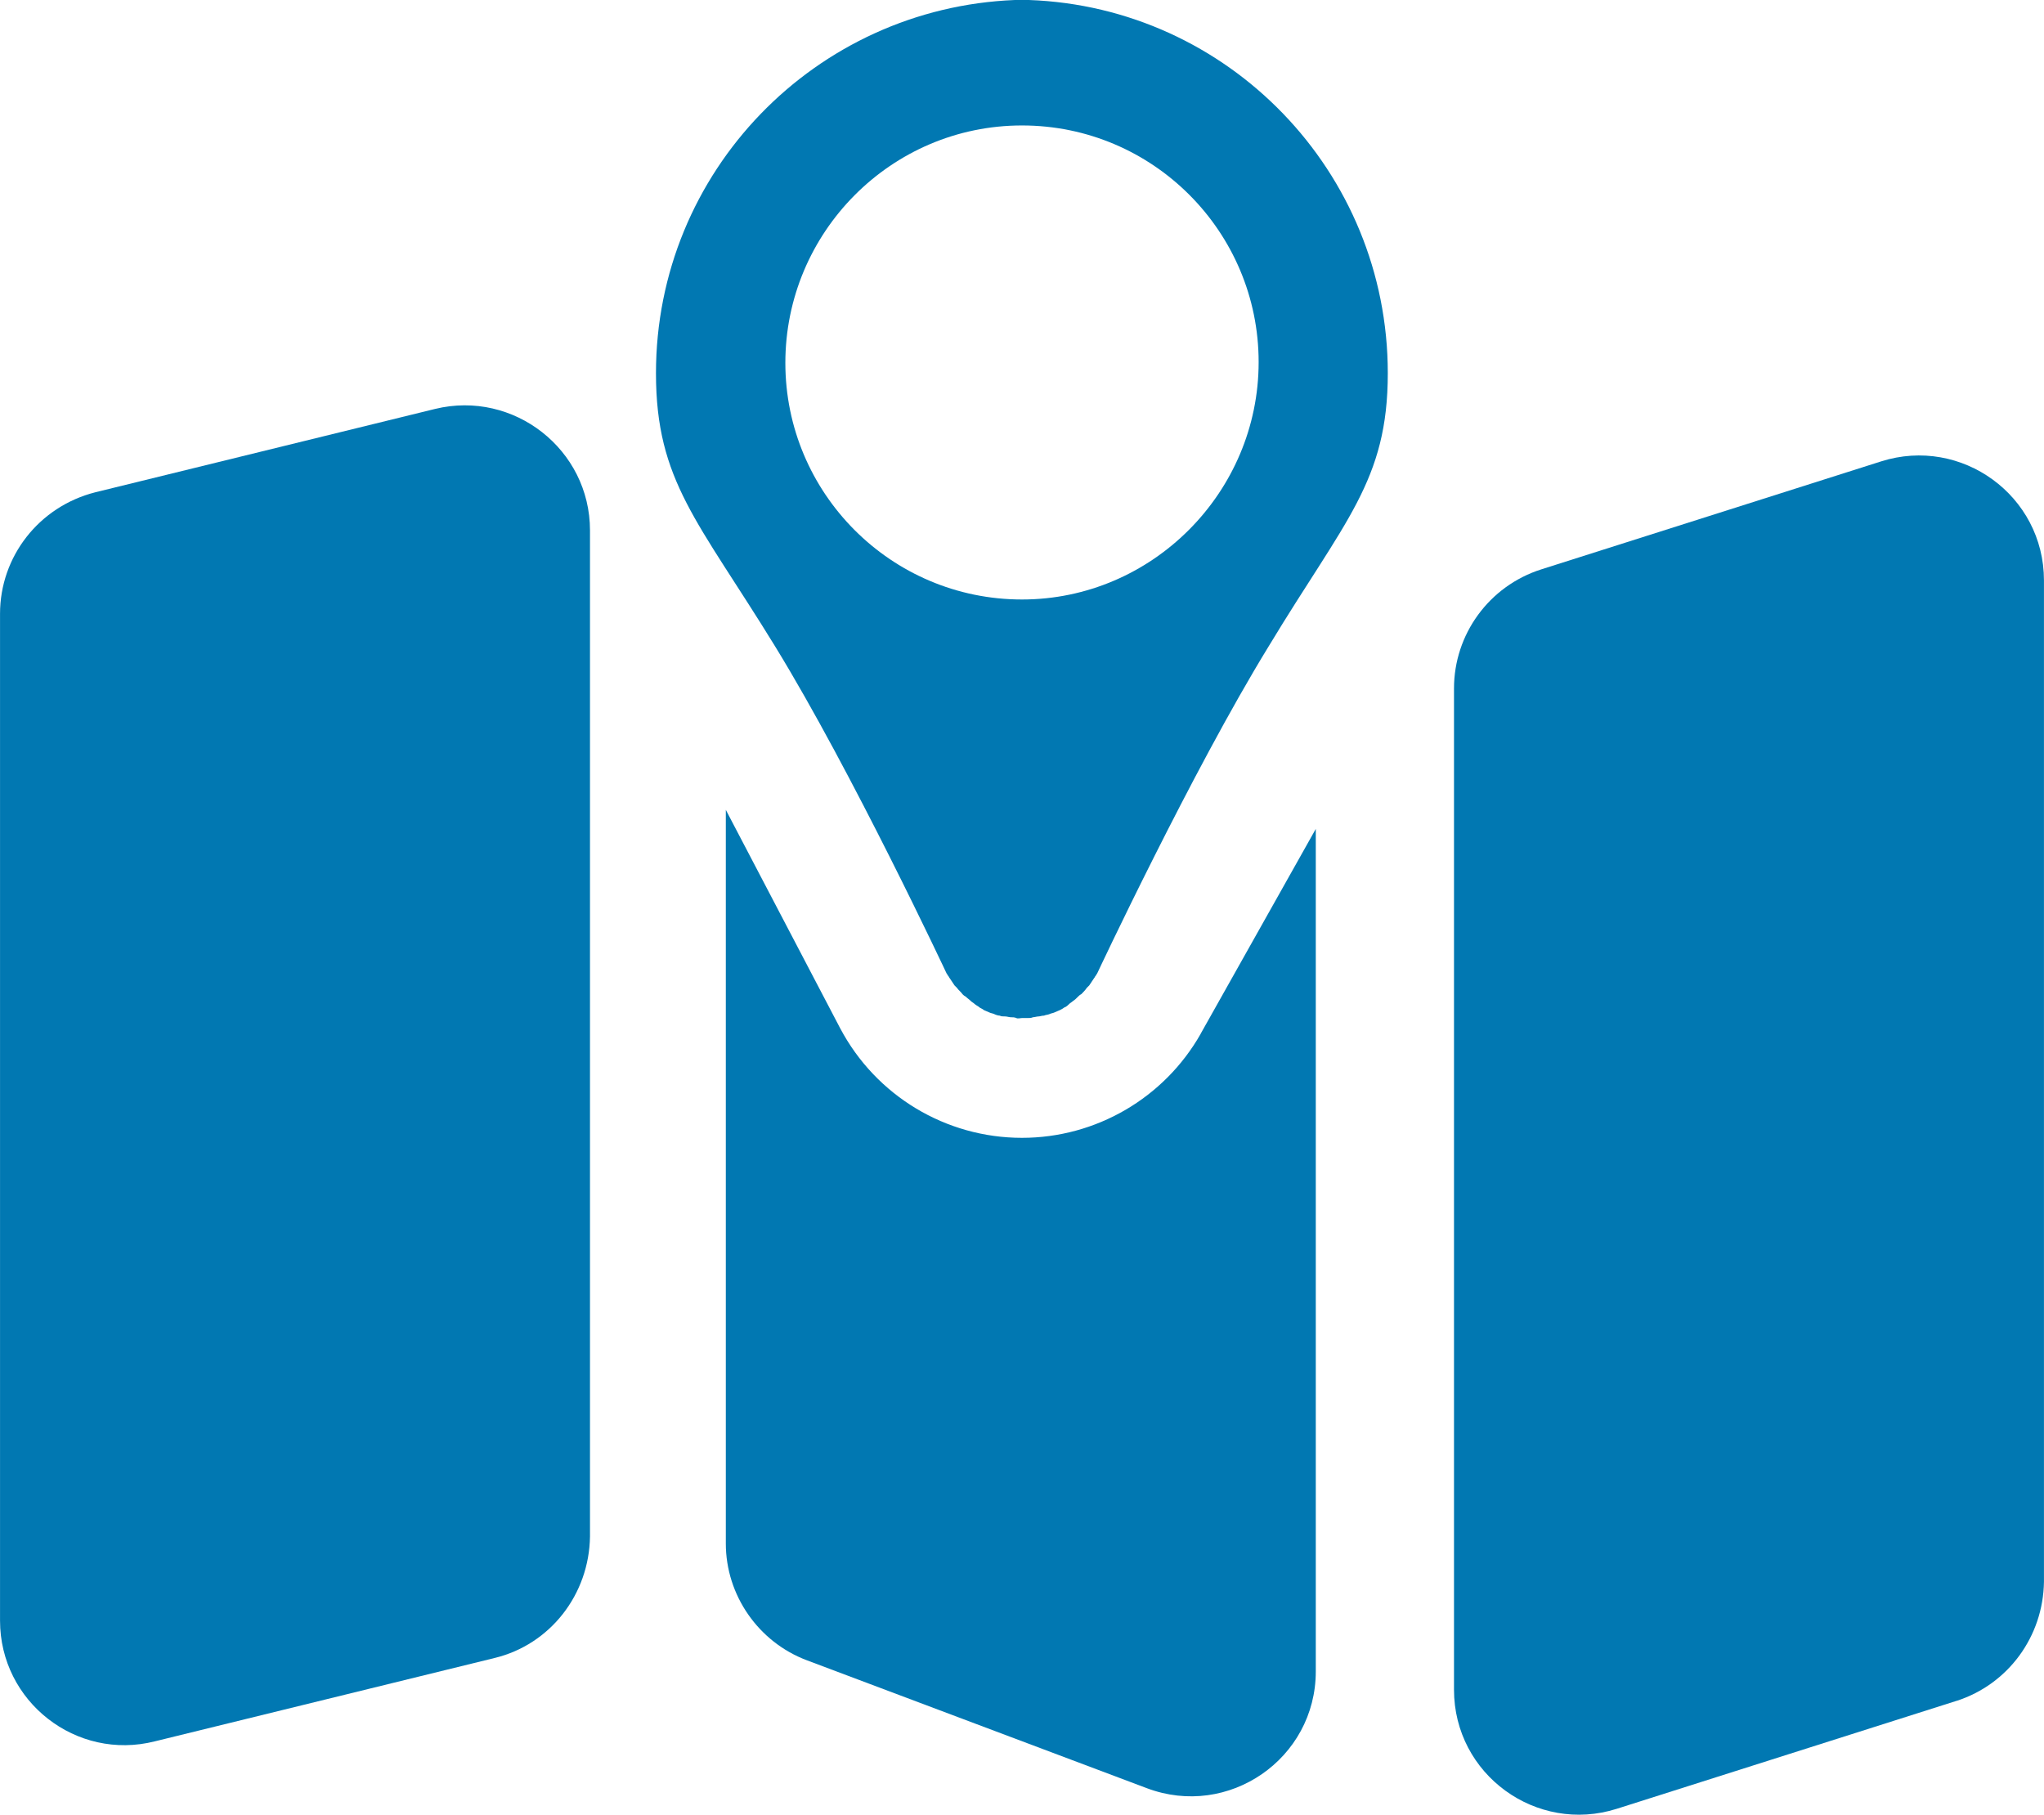 <?xml version="1.0" encoding="UTF-8"?>
<svg id="uuid-ff94c1c3-3bdd-47d9-ba7a-64be8a4f3763" data-name="Ebene 1" xmlns="http://www.w3.org/2000/svg" width="16mm" height="14.206mm" viewBox="0 0 45.354 40.27">
  <path d="m10.977,36.791l-7.541,1.85c-1.744.441-3.436-.881-3.436-2.678V13.62c0-1.269.863-2.379,2.114-2.696l7.541-1.85c1.744-.423,3.436.899,3.436,2.696v22.325c-.018,1.286-.881,2.396-2.114,2.696h0Z" fill="#0178b2" stroke-width="0"/>
  <path d="m43.416,37.742l-7.541,2.396c-1.78.564-3.612-.758-3.612-2.643V15.277c0-1.198.775-2.273,1.938-2.643l7.541-2.396c1.78-.564,3.612.758,3.612,2.643v22.219c-.018,1.216-.793,2.273-1.938,2.643h0Z" fill="#0178b2" stroke-width="0"/>
  <path d="m26.642,22.941c-.811,1.427-2.326,2.308-3.965,2.308-1.692,0-3.242-.934-4.035-2.432l-2.537-4.846v16.281c0,1.145.722,2.185,1.797,2.59l7.541,2.837c1.815.687,3.753-.652,3.753-2.59v-18.695l-2.555,4.546h0Z" fill="#0178b2" stroke-width="0"/>
  <path d="m22.836,0h-.317c-4.423.176-7.964,3.806-7.964,8.281,0,2.396.934,3.277,2.643,6.061s3.806,7.26,3.806,7.26c.018.018.018.035.035.053h0c.018.018.018.035.035.053.035.053.07.106.106.159.018.018.035.035.053.053.035.053.088.088.123.141.018.018.035.035.07.053.035.035.088.07.123.106.018.018.053.035.07.053.035.035.088.053.123.088.035.018.07.035.088.053.035.018.088.035.123.053s.07.018.106.035c.035.018.088.035.123.035.035.018.07.018.123.018.035,0,.088.018.123.018s.088,0,.123.018c.035.018.088,0,.123,0h.123c.035,0,.088,0,.123-.018.035,0,.088-.018.123-.018s.07-.018.123-.018c.035-.018.088-.018.123-.035.035-.018.07-.018.106-.035.035-.018.088-.035.123-.053s.07-.035.088-.053c.053-.018.088-.053.123-.088.018-.018.053-.035.07-.053.053-.035.088-.07.123-.106.018-.018.035-.035.07-.053.035-.035.088-.088.123-.141l.053-.053c.035-.053.07-.106.106-.159.018-.018.018-.035.035-.053h0c.018-.018.018-.035.035-.053,0,0,2.097-4.476,3.806-7.26,1.692-2.802,2.643-3.665,2.643-6.061,0-4.476-3.542-8.123-7.964-8.281h0Zm-.159,13.303c-2.907,0-5.251-2.361-5.251-5.251s2.343-5.268,5.251-5.268,5.251,2.361,5.251,5.251-2.361,5.268-5.251,5.268Z" fill="#0178b2" stroke-width="0"/>
</svg>